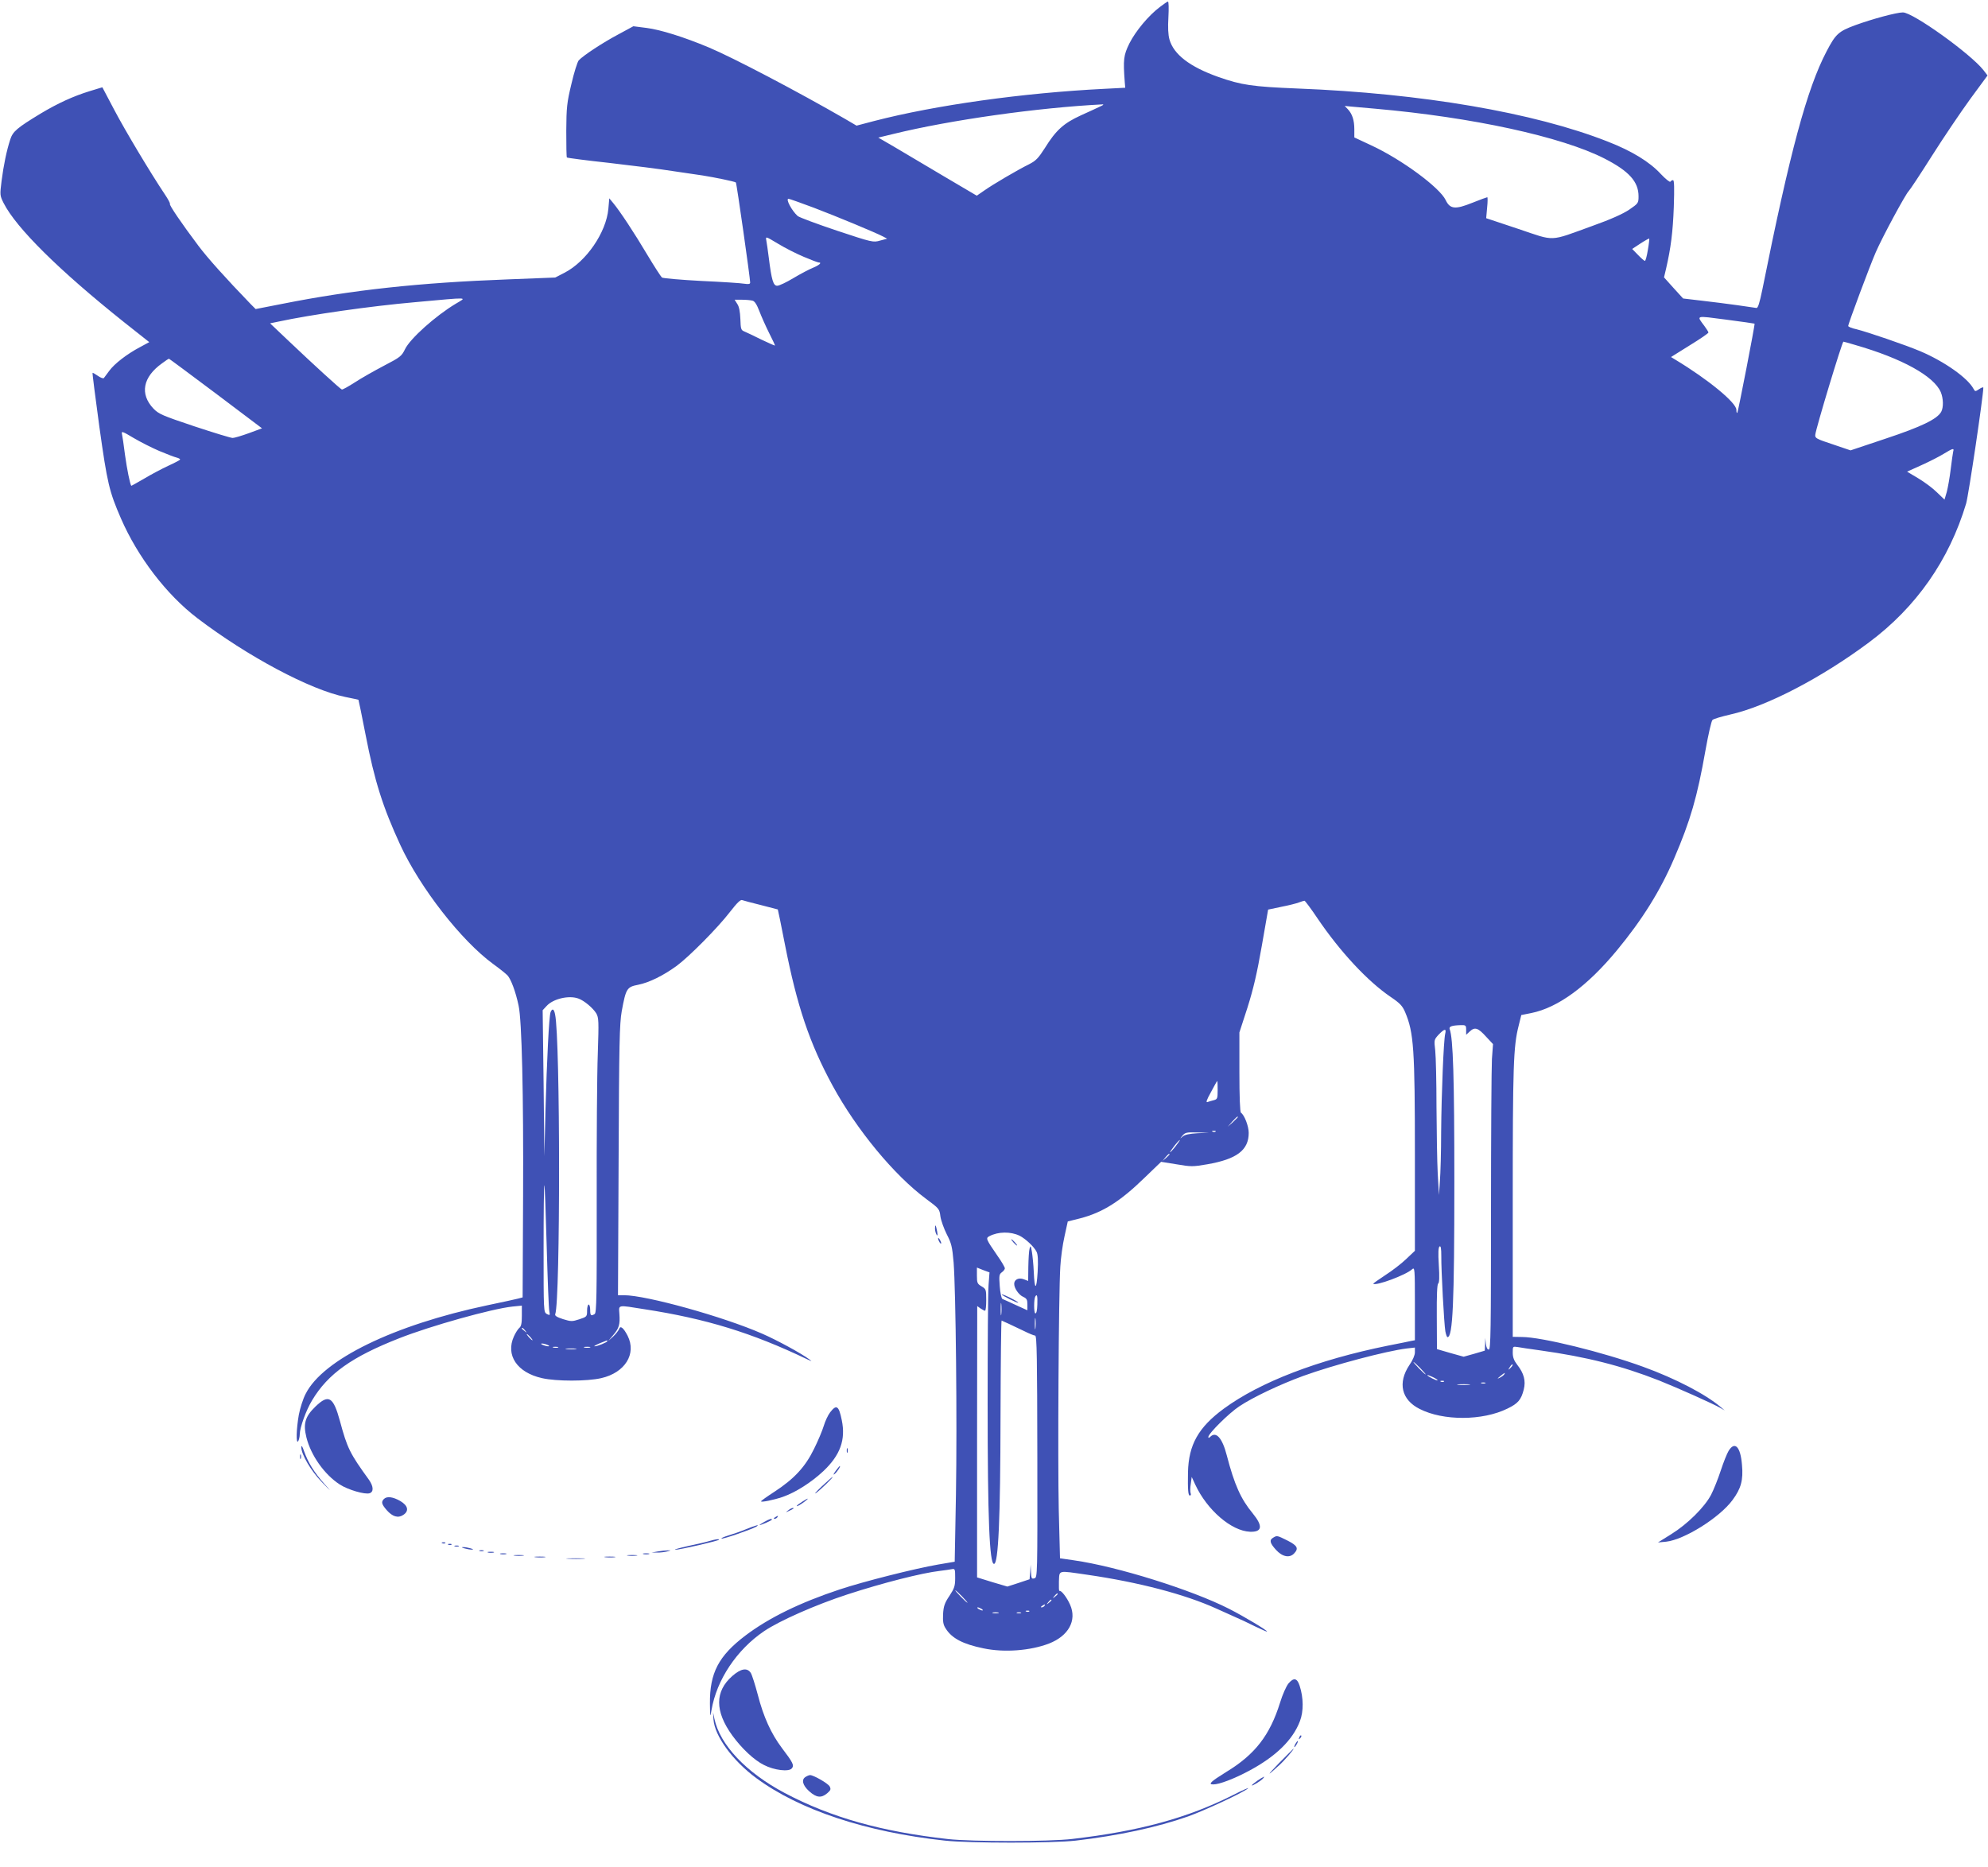<?xml version="1.0" standalone="no"?>
<!DOCTYPE svg PUBLIC "-//W3C//DTD SVG 20010904//EN"
 "http://www.w3.org/TR/2001/REC-SVG-20010904/DTD/svg10.dtd">
<svg version="1.0" xmlns="http://www.w3.org/2000/svg"
 width="1280pt" height="1202pt" viewBox="0 0 1280 1202"
 preserveAspectRatio="xMidYMid meet">
<g transform="translate(0,1202) scale(0.1,-0.1)"
fill="#3f51b5" stroke="none">
<path d="M7468 11975 c-73 -55 -156 -155 -196 -234 -38 -77 -41 -104 -30 -251
l3 -35 -135 -7 c-523 -26 -1087 -105 -1481 -207 l-114 -30 -75 44 c-303 175
-720 394 -875 459 -162 68 -314 115 -401 126 l-86 11 -96 -52 c-102 -54 -229
-138 -256 -168 -8 -9 -30 -78 -47 -152 -29 -120 -32 -151 -33 -301 0 -91 1
-169 4 -172 3 -3 126 -19 273 -35 148 -17 330 -40 405 -52 75 -11 164 -24 197
-29 76 -12 207 -39 213 -45 5 -4 92 -616 92 -644 0 -10 -9 -12 -37 -8 -21 4
-146 12 -278 18 -132 7 -246 17 -253 22 -7 6 -49 71 -94 146 -83 140 -178 284
-221 335 l-24 29 -6 -68 c-14 -152 -142 -339 -282 -411 l-60 -31 -305 -12
c-568 -21 -1002 -68 -1450 -157 l-174 -34 -32 32 c-162 168 -276 295 -337 376
-109 145 -189 263 -183 269 3 3 -12 31 -33 62 -91 136 -254 408 -325 543 l-77
146 -82 -25 c-104 -32 -203 -77 -315 -144 -153 -93 -179 -115 -196 -167 -23
-70 -43 -166 -56 -268 -11 -89 -11 -93 13 -141 82 -162 360 -436 775 -767
l163 -129 -61 -33 c-83 -44 -163 -106 -196 -151 -15 -21 -31 -42 -35 -47 -4
-5 -22 2 -39 14 -17 12 -33 21 -34 19 -2 -2 18 -159 44 -349 51 -363 63 -414
139 -589 108 -248 293 -490 491 -641 324 -247 728 -462 954 -508 45 -9 82 -17
84 -18 1 -1 22 -102 46 -226 58 -299 111 -465 223 -708 128 -277 393 -617 598
-767 39 -28 80 -61 92 -73 22 -23 53 -104 72 -195 21 -94 32 -570 29 -1225
l-3 -654 -30 -8 c-16 -4 -106 -24 -198 -43 -602 -127 -1058 -349 -1169 -570
-17 -32 -36 -93 -44 -135 -16 -90 -19 -192 -4 -170 5 8 10 29 10 45 1 44 40
153 80 219 102 170 255 279 561 399 200 79 596 190 729 204 l60 6 0 -65 c0
-49 -4 -69 -17 -79 -9 -8 -24 -32 -34 -54 -55 -121 20 -233 181 -269 92 -21
289 -21 381 0 153 35 229 156 170 273 -27 52 -47 68 -55 43 -4 -10 -21 -32
-38 -48 l-32 -29 32 38 c38 44 45 69 40 137 -4 60 -15 58 160 30 398 -61 695
-153 1046 -321 35 -16 37 -17 17 -2 -51 38 -208 124 -305 166 -249 109 -745
247 -888 247 l-39 0 4 867 c3 759 6 880 20 961 27 147 33 157 106 171 70 14
160 58 247 121 79 58 265 245 344 348 46 59 68 81 79 76 9 -3 63 -18 121 -32
58 -15 106 -27 108 -28 1 -1 22 -102 46 -226 78 -397 158 -635 307 -909 154
-283 396 -576 601 -728 85 -63 87 -65 93 -114 4 -27 23 -79 41 -115 30 -58 35
-79 44 -181 14 -184 23 -1021 15 -1495 l-8 -432 -106 -18 c-151 -26 -483 -110
-636 -161 -256 -85 -454 -182 -605 -296 -173 -131 -231 -241 -229 -439 1 -89
2 -92 10 -42 33 195 162 389 339 509 101 68 333 170 535 236 230 75 482 139
597 152 29 4 63 8 76 11 21 4 22 1 22 -56 0 -53 -5 -67 -37 -116 -31 -46 -38
-67 -41 -118 -2 -48 1 -68 17 -92 39 -63 111 -101 244 -128 133 -28 301 -15
421 31 126 49 181 149 136 250 -21 48 -58 95 -69 89 -3 -2 -4 25 -3 60 4 76
-12 72 183 44 331 -48 628 -126 829 -217 36 -16 90 -40 120 -54 30 -13 89 -40
130 -61 41 -20 76 -35 78 -34 5 6 -147 97 -245 147 -240 122 -718 272 -998
312 l-90 13 -8 310 c-7 320 -1 1394 10 1568 3 55 15 143 27 195 l21 96 80 20
c146 38 259 110 415 262 l106 102 99 -16 c93 -16 106 -16 198 0 190 33 267 91
267 202 0 44 -28 116 -50 130 -6 4 -10 100 -10 262 l0 255 52 160 c38 121 61
218 92 396 l41 235 85 18 c47 9 98 22 113 28 16 6 32 11 36 11 4 0 42 -51 83
-112 146 -216 325 -408 473 -508 59 -40 75 -57 92 -97 56 -132 63 -236 63
-927 l0 -610 -56 -53 c-30 -29 -91 -76 -135 -104 -44 -29 -78 -53 -77 -55 16
-16 210 56 250 93 17 15 18 5 18 -220 l0 -237 -22 -4 c-13 -3 -81 -17 -153
-31 -450 -91 -822 -234 -1056 -406 -163 -120 -226 -232 -230 -409 -2 -112 1
-150 12 -150 6 0 9 7 5 15 -3 9 -3 36 1 60 l6 45 23 -50 c76 -163 232 -298
352 -303 79 -3 85 36 18 118 -77 93 -118 185 -167 373 -29 113 -69 158 -107
120 -8 -8 -12 -8 -12 -1 0 22 133 154 200 198 87 58 260 140 410 195 196 71
536 161 667 177 l53 6 0 -31 c0 -18 -14 -51 -35 -81 -77 -115 -52 -224 65
-283 152 -78 406 -77 566 2 68 33 88 56 105 123 14 56 1 104 -42 159 -21 27
-29 48 -29 78 0 41 0 41 33 36 17 -3 82 -13 142 -21 301 -42 525 -99 767 -194
125 -50 351 -151 397 -178 l26 -15 -25 21 c-97 83 -293 185 -500 260 -257 94
-655 192 -781 192 l-59 1 0 868 c0 877 4 1002 38 1135 l17 69 65 13 c172 35
360 173 551 404 163 197 280 385 368 591 105 244 149 396 202 697 18 101 38
189 45 195 6 7 58 22 114 35 234 52 587 236 893 464 305 227 517 531 626 894
16 54 110 688 111 747 0 4 -12 1 -26 -9 -26 -17 -27 -17 -37 1 -37 70 -187
176 -342 242 -97 41 -340 124 -412 142 -29 6 -53 16 -53 21 0 15 140 389 177
474 43 99 191 373 212 394 9 9 77 112 151 229 74 117 185 281 246 365 l111
151 -26 34 c-82 105 -454 372 -519 372 -41 0 -197 -42 -309 -83 -105 -39 -124
-56 -182 -167 -127 -242 -236 -647 -414 -1535 -18 -87 -28 -119 -38 -118 -8 1
-63 9 -124 18 -60 8 -164 22 -229 29 l-119 14 -62 68 -61 68 13 55 c31 134 44
237 50 399 4 121 3 172 -5 172 -6 0 -14 -4 -17 -10 -3 -5 -31 17 -62 50 -72
78 -186 148 -343 209 -473 186 -1196 310 -1995 341 -292 12 -362 22 -512 75
-183 65 -286 145 -313 240 -9 31 -11 79 -7 145 3 55 2 100 -3 100 -4 0 -27
-16 -52 -35z m-383 -640 c-16 -8 -73 -34 -126 -58 -111 -51 -160 -95 -232
-211 -41 -64 -57 -81 -100 -103 -77 -38 -235 -131 -290 -170 l-48 -33 -217
128 c-119 71 -262 155 -317 188 l-100 58 95 23 c371 91 934 170 1350 191 8 0
2 -6 -15 -13z m1770 -15 c625 -55 1200 -180 1476 -321 158 -81 219 -149 219
-243 0 -44 -2 -46 -60 -86 -40 -27 -120 -63 -238 -105 -282 -102 -235 -100
-476 -19 l-207 69 6 68 c4 37 4 67 1 67 -3 0 -47 -16 -97 -36 -109 -44 -143
-41 -171 18 -39 81 -284 262 -481 353 l-107 50 0 52 c0 59 -13 99 -42 130
l-20 21 39 -4 c21 -2 92 -8 158 -14z m-3614 -638 c152 -58 395 -159 445 -185
l26 -14 -45 -12 c-45 -13 -50 -12 -279 64 -128 43 -241 85 -252 94 -38 34 -79
111 -59 111 5 0 79 -26 164 -58z m-65 -316 c47 -20 90 -36 95 -36 23 0 5 -17
-36 -34 -25 -10 -82 -40 -127 -67 -45 -27 -91 -49 -104 -49 -25 0 -36 36 -54
180 -6 47 -13 97 -16 112 -5 27 -5 27 75 -21 44 -27 119 -65 167 -85z m5434
45 c-6 -39 -15 -71 -19 -71 -4 0 -24 17 -44 38 l-38 39 53 35 c29 19 55 33 57
32 1 -2 -2 -34 -9 -73z m-7676 -347 c-130 -78 -293 -224 -326 -292 -22 -45
-30 -52 -136 -107 -61 -32 -146 -80 -187 -107 -42 -27 -80 -48 -84 -46 -11 4
-183 161 -344 314 l-118 112 53 11 c209 45 594 100 878 125 364 33 337 34 264
-10z m1911 20 c14 -3 28 -25 44 -67 13 -34 41 -97 62 -139 22 -43 39 -80 39
-83 0 -2 -39 15 -87 38 -49 24 -98 48 -111 53 -21 8 -23 17 -25 80 -2 47 -8
80 -20 97 l-17 27 47 0 c27 0 57 -3 68 -6z m6452 -148 c4 -4 -106 -568 -111
-574 -4 -3 -6 5 -6 19 0 46 -181 195 -393 323 l-28 17 120 75 c67 41 121 78
121 83 0 4 -12 23 -26 42 -52 70 -61 67 139 41 100 -13 183 -25 184 -26z m647
-137 c303 -87 508 -201 552 -304 17 -41 18 -98 3 -126 -25 -47 -128 -97 -357
-173 l-227 -76 -115 39 c-106 35 -115 40 -112 62 4 41 173 599 181 599 2 0 36
-9 75 -21z m-10554 -313 l297 -224 -84 -31 c-47 -17 -94 -31 -105 -31 -12 0
-123 34 -247 75 -206 69 -229 79 -263 114 -89 94 -69 203 56 292 21 16 41 29
44 29 2 0 138 -101 302 -224z m-364 -370 c48 -20 97 -39 110 -42 13 -3 24 -9
24 -13 -1 -3 -34 -21 -76 -40 -41 -19 -111 -56 -156 -83 -45 -26 -82 -47 -83
-46 -9 16 -27 105 -40 198 -8 63 -17 125 -20 137 -4 18 5 15 75 -27 44 -26
119 -64 166 -84z m11550 -3 c-2 -10 -10 -61 -16 -113 -6 -52 -18 -118 -25
-146 l-15 -51 -49 47 c-26 26 -81 67 -120 90 l-72 43 93 42 c51 23 116 56 143
73 59 36 68 38 61 15z m-8851 -3523 c38 -14 93 -61 114 -95 16 -28 17 -48 10
-260 -5 -126 -8 -553 -7 -948 1 -612 -1 -720 -13 -728 -24 -15 -29 -10 -29 26
0 19 -4 35 -10 35 -5 0 -10 -18 -10 -39 0 -38 -1 -40 -50 -56 -46 -15 -53 -15
-105 1 -40 13 -54 22 -50 32 33 87 33 1771 -1 1930 -7 36 -18 41 -29 15 -10
-26 -24 -307 -33 -638 l-7 -290 -5 470 -6 470 25 27 c42 47 145 71 206 48z
m5715 -202 l0 -31 24 22 c32 30 53 23 106 -36 l43 -46 -7 -96 c-3 -53 -6 -495
-6 -983 0 -766 -2 -888 -14 -888 -10 0 -16 13 -19 38 l-4 37 -1 -41 -2 -41
-68 -20 -68 -19 -86 24 -86 25 -1 208 c-1 139 2 209 9 214 7 4 9 43 4 119 -5
80 -3 115 5 120 8 5 11 -13 11 -61 -1 -93 18 -439 26 -485 4 -21 10 -38 14
-38 34 0 44 218 44 1000 0 671 -8 926 -30 983 -6 17 12 24 69 26 35 1 37 -1
37 -31z m-135 -25 c-10 -42 -24 -383 -26 -633 0 -124 -4 -265 -8 -315 l-6 -90
-8 139 c-4 77 -7 270 -8 430 0 160 -4 323 -8 361 -8 69 -8 70 22 103 38 39 51
41 42 5z m-1465 -362 c0 -54 -2 -59 -24 -65 -13 -3 -32 -9 -41 -12 -12 -5 -7
12 22 64 21 40 39 72 41 72 1 0 2 -27 2 -59z m130 -174 c0 -2 -15 -16 -32 -33
l-33 -29 29 33 c28 30 36 37 36 29z m-143 -93 c-3 -3 -12 -4 -19 -1 -8 3 -5 6
6 6 11 1 17 -2 13 -5z m-117 -11 c-51 -3 -81 -9 -95 -21 -20 -17 -20 -17 -1 6
17 20 27 22 95 20 l76 -2 -75 -3z m-140 -83 c-17 -22 -34 -40 -37 -40 -2 0 10
18 27 40 17 22 34 40 37 40 2 0 -10 -18 -27 -40z m-40 -53 c0 -2 -10 -12 -22
-23 l-23 -19 19 23 c18 21 26 27 26 19z m-4010 -593 c6 -214 13 -402 17 -418
5 -26 4 -27 -16 -17 -21 12 -21 13 -21 423 0 226 2 409 5 406 3 -2 9 -180 15
-394z m3045 69 c39 -20 93 -71 109 -103 9 -17 11 -57 7 -130 -7 -121 -20 -120
-25 2 -2 46 -8 103 -12 128 -7 40 -9 42 -15 20 -4 -14 -7 -66 -8 -117 l-1 -91
-29 11 c-32 12 -61 -2 -61 -30 0 -28 30 -71 57 -83 24 -11 28 -19 28 -50 l0
-37 -75 34 c-41 19 -80 37 -86 39 -6 3 -14 39 -17 82 -5 68 -4 77 14 90 10 7
19 19 19 25 0 7 -22 45 -49 83 -73 106 -75 111 -51 124 57 30 137 31 195 3z
m-200 -317 c-4 -45 -6 -389 -6 -766 0 -738 12 -1030 41 -1030 28 0 41 284 42
953 1 340 4 616 7 614 3 -2 24 -11 46 -21 22 -10 66 -31 99 -47 32 -16 64 -29
71 -29 11 0 13 -144 14 -779 1 -770 1 -779 -19 -784 -18 -5 -20 0 -22 41 l-2
47 -3 -47 -4 -47 -72 -24 -71 -23 -98 29 -97 30 0 874 1 873 21 -15 c12 -8 25
-15 29 -15 5 0 8 31 8 69 0 67 -1 71 -30 88 -27 16 -30 22 -30 69 l0 52 40
-16 41 -15 -6 -81z m314 -126 c-1 -38 -6 -59 -13 -57 -10 3 -10 93 0 109 11
18 15 5 13 -52z m-232 -62 c-2 -18 -4 -4 -4 32 0 36 2 50 4 33 2 -18 2 -48 0
-65z m220 -90 c-2 -18 -4 -6 -4 27 0 33 2 48 4 33 2 -15 2 -42 0 -60z m-3286
-15 c13 -16 12 -17 -3 -4 -10 7 -18 15 -18 17 0 8 8 3 21 -13z m34 -43 c10
-11 16 -20 13 -20 -3 0 -13 9 -23 20 -10 11 -16 20 -13 20 3 0 13 -9 23 -20z
m495 -26 c0 -7 -66 -34 -82 -33 -7 0 7 8 32 19 25 10 46 18 48 19 1 1 2 -1 2
-5z m-385 -24 c13 -5 14 -9 5 -9 -8 0 -24 4 -35 9 -13 5 -14 9 -5 9 8 0 24 -4
35 -9z m68 -17 c-7 -2 -21 -2 -30 0 -10 3 -4 5 12 5 17 0 24 -2 18 -5z m205 0
c-10 -2 -26 -2 -35 0 -10 3 -2 5 17 5 19 0 27 -2 18 -5z m-90 -10 c-15 -2 -42
-2 -60 0 -18 2 -6 4 27 4 33 0 48 -2 33 -4z m5437 -123 c21 -22 37 -40 34 -40
-3 0 -23 18 -44 40 -21 22 -37 40 -34 40 3 0 23 -18 44 -40z m581 2 c-17 -16
-18 -16 -5 5 7 12 15 20 18 17 3 -2 -3 -12 -13 -22z m-41 -42 c-3 -5 -16 -15
-28 -21 -19 -9 -19 -8 3 10 28 23 34 26 25 11z m-429 -38 c-5 -4 -66 26 -66
33 0 3 16 -3 35 -12 19 -9 33 -18 31 -21z m41 -8 c-3 -3 -12 -4 -19 -1 -8 3
-5 6 6 6 11 1 17 -2 13 -5z m266 -11 c-7 -2 -19 -2 -25 0 -7 3 -2 5 12 5 14 0
19 -2 13 -5z m-106 -10 c-20 -2 -52 -2 -70 0 -17 2 0 4 38 4 39 0 53 -2 32 -4z
m-3262 -1363 c21 -22 37 -40 34 -40 -3 0 -23 18 -44 40 -21 22 -37 40 -34 40
3 0 23 -18 44 -40z m615 16 c0 -2 -8 -10 -17 -17 -16 -13 -17 -12 -4 4 13 16
21 21 21 13z m-40 -40 c0 -2 -8 -10 -17 -17 -16 -13 -17 -12 -4 4 13 16 21 21
21 13z m-45 -36 c-3 -5 -12 -10 -18 -10 -7 0 -6 4 3 10 19 12 23 12 15 0z
m-405 -20 c8 -5 11 -10 5 -10 -5 0 -17 5 -25 10 -8 5 -10 10 -5 10 6 0 17 -5
25 -10z m307 -16 c-3 -3 -12 -4 -19 -1 -8 3 -5 6 6 6 11 1 17 -2 13 -5z m-199
-11 c-10 -2 -26 -2 -35 0 -10 3 -2 5 17 5 19 0 27 -2 18 -5z m145 0 c-7 -2
-19 -2 -25 0 -7 3 -2 5 12 5 14 0 19 -2 13 -5z"/>
<path d="M6525 4020 c10 -11 20 -20 23 -20 3 0 -3 9 -13 20 -10 11 -20 20 -23
20 -3 0 3 -9 13 -20z"/>
<path d="M6450 3685 c0 -7 101 -57 106 -53 2 2 -21 16 -51 31 -30 15 -55 25
-55 22z"/>
<path d="M6020 4109 c0 -13 5 -31 10 -39 7 -11 8 -5 4 20 -8 43 -14 51 -14 19z"/>
<path d="M6040 4045 c0 -5 5 -17 10 -25 5 -8 10 -10 10 -5 0 6 -5 17 -10 25
-5 8 -10 11 -10 5z"/>
<path d="M2031 2963 c-67 -65 -80 -110 -58 -199 29 -116 116 -239 215 -303 53
-34 162 -66 192 -56 27 9 25 44 -4 86 -124 171 -140 204 -187 378 -43 158 -73
176 -158 94z"/>
<path d="M5345 2926 c-14 -18 -32 -57 -41 -87 -9 -30 -37 -97 -63 -149 -56
-115 -127 -192 -254 -275 -48 -31 -87 -59 -87 -62 0 -8 80 8 139 28 83 29 184
93 262 166 109 103 145 202 119 328 -19 94 -34 104 -75 51z"/>
<path d="M1940 2701 c0 -46 62 -152 133 -225 64 -66 65 -66 13 -8 -64 72 -103
136 -128 207 -11 32 -17 42 -18 26z"/>
<path d="M11130 2678 c-11 -18 -34 -76 -51 -128 -17 -52 -45 -122 -62 -155
-42 -80 -152 -189 -257 -254 l-85 -53 53 5 c117 13 344 155 427 268 55 74 70
129 61 226 -9 117 -46 156 -86 91z"/>
<path d="M5452 2680 c0 -14 2 -19 5 -12 2 6 2 18 0 25 -3 6 -5 1 -5 -13z"/>
<path d="M1932 2640 c0 -14 2 -19 5 -12 2 6 2 18 0 25 -3 6 -5 1 -5 -13z"/>
<path d="M5380 2548 c-15 -21 -17 -28 -6 -19 16 13 41 51 33 51 -2 0 -14 -15
-27 -32z"/>
<path d="M5290 2448 c-36 -34 -51 -52 -35 -41 29 21 114 103 105 103 -3 -1
-34 -29 -70 -62z"/>
<path d="M2472 2368 c-19 -19 -15 -34 18 -72 37 -42 73 -53 106 -31 39 25 32
60 -19 90 -47 27 -86 32 -105 13z"/>
<path d="M5163 2349 c-35 -22 -46 -37 -15 -20 22 13 58 40 52 41 -3 0 -20 -10
-37 -21z"/>
<path d="M5074 2294 c-18 -14 -18 -14 6 -3 31 14 36 19 24 19 -6 0 -19 -7 -30
-16z"/>
<path d="M4990 2250 c-9 -6 -10 -10 -3 -10 6 0 15 5 18 10 8 12 4 12 -15 0z"/>
<path d="M4920 2220 c-19 -11 -32 -19 -29 -20 11 0 79 30 79 35 0 9 -14 5 -50
-15z"/>
<path d="M4805 2174 c-33 -14 -85 -32 -115 -41 -30 -9 -50 -18 -44 -20 11 -4
190 58 222 76 29 18 -1 10 -63 -15z"/>
<path d="M8198 2119 c-27 -15 -22 -35 18 -79 41 -45 88 -54 117 -22 30 32 20
50 -43 82 -66 33 -68 34 -92 19z"/>
<path d="M4570 2098 c-19 -6 -82 -21 -140 -33 -58 -13 -95 -24 -82 -24 25 -1
282 58 282 65 0 6 -21 3 -60 -8z"/>
<path d="M2848 2083 c7 -3 16 -2 19 1 4 3 -2 6 -13 5 -11 0 -14 -3 -6 -6z"/>
<path d="M2888 2073 c7 -3 16 -2 19 1 4 3 -2 6 -13 5 -11 0 -14 -3 -6 -6z"/>
<path d="M2928 2063 c6 -2 18 -2 25 0 6 3 1 5 -13 5 -14 0 -19 -2 -12 -5z"/>
<path d="M2990 2050 c14 -4 34 -8 45 -8 16 0 15 2 -5 8 -14 4 -34 8 -45 8 -16
0 -15 -2 5 -8z"/>
<path d="M3088 2033 c6 -2 18 -2 25 0 6 3 1 5 -13 5 -14 0 -19 -2 -12 -5z"/>
<path d="M4235 2030 l-40 -7 35 0 c19 -1 49 3 65 7 27 7 27 8 5 7 -14 0 -43
-3 -65 -7z"/>
<path d="M3143 2023 c9 -2 25 -2 35 0 9 3 1 5 -18 5 -19 0 -27 -2 -17 -5z"/>
<path d="M3223 2013 c9 -2 25 -2 35 0 9 3 1 5 -18 5 -19 0 -27 -2 -17 -5z"/>
<path d="M4143 2013 c9 -2 25 -2 35 0 9 3 1 5 -18 5 -19 0 -27 -2 -17 -5z"/>
<path d="M3313 2003 c15 -2 39 -2 55 0 15 2 2 4 -28 4 -30 0 -43 -2 -27 -4z"/>
<path d="M4043 2003 c15 -2 39 -2 55 0 15 2 2 4 -28 4 -30 0 -43 -2 -27 -4z"/>
<path d="M3448 1993 c18 -2 45 -2 60 0 15 2 0 4 -33 4 -33 0 -45 -2 -27 -4z"/>
<path d="M3898 1993 c18 -2 45 -2 60 0 15 2 0 4 -33 4 -33 0 -45 -2 -27 -4z"/>
<path d="M3658 1983 c29 -2 74 -2 100 0 26 2 2 3 -53 3 -55 0 -76 -1 -47 -3z"/>
<path d="M4715 1228 c-113 -99 -113 -227 0 -383 61 -84 141 -159 204 -190 66
-34 160 -45 179 -22 17 20 8 37 -64 132 -69 92 -118 199 -155 343 -17 64 -37
127 -45 140 -23 35 -63 29 -119 -20z"/>
<path d="M8296 1180 c-14 -17 -39 -73 -54 -123 -66 -211 -161 -334 -347 -447
-100 -62 -119 -80 -83 -80 39 0 133 36 227 86 175 93 285 200 331 322 24 63
23 150 -2 227 -16 50 -38 55 -72 15z"/>
<path d="M4594 947 c8 -106 123 -264 275 -376 279 -206 707 -348 1216 -403
157 -17 692 -17 840 0 276 32 526 86 725 156 108 39 350 151 385 180 11 9 -32
-10 -95 -42 -293 -148 -604 -233 -1035 -283 -148 -18 -645 -18 -800 -1 -430
48 -754 139 -1053 297 -247 131 -416 309 -452 477 l-9 43 3 -48z"/>
<path d="M8366 833 c-6 -14 -5 -15 5 -6 7 7 10 15 7 18 -3 3 -9 -2 -12 -12z"/>
<path d="M8340 790 c-6 -11 -8 -20 -6 -20 3 0 10 9 16 20 6 11 8 20 6 20 -3 0
-10 -9 -16 -20z"/>
<path d="M8235 667 c-82 -85 -81 -89 3 -12 31 28 98 105 90 105 -1 -1 -43 -42
-93 -93z"/>
<path d="M5188 579 c-30 -17 -21 -54 22 -93 47 -42 78 -45 116 -13 23 20 25
26 16 44 -11 20 -104 73 -126 73 -6 0 -19 -5 -28 -11z"/>
<path d="M8097 555 c-20 -14 -37 -28 -37 -31 0 -7 59 29 72 44 16 18 7 15 -35
-13z"/>
</g>
</svg>
